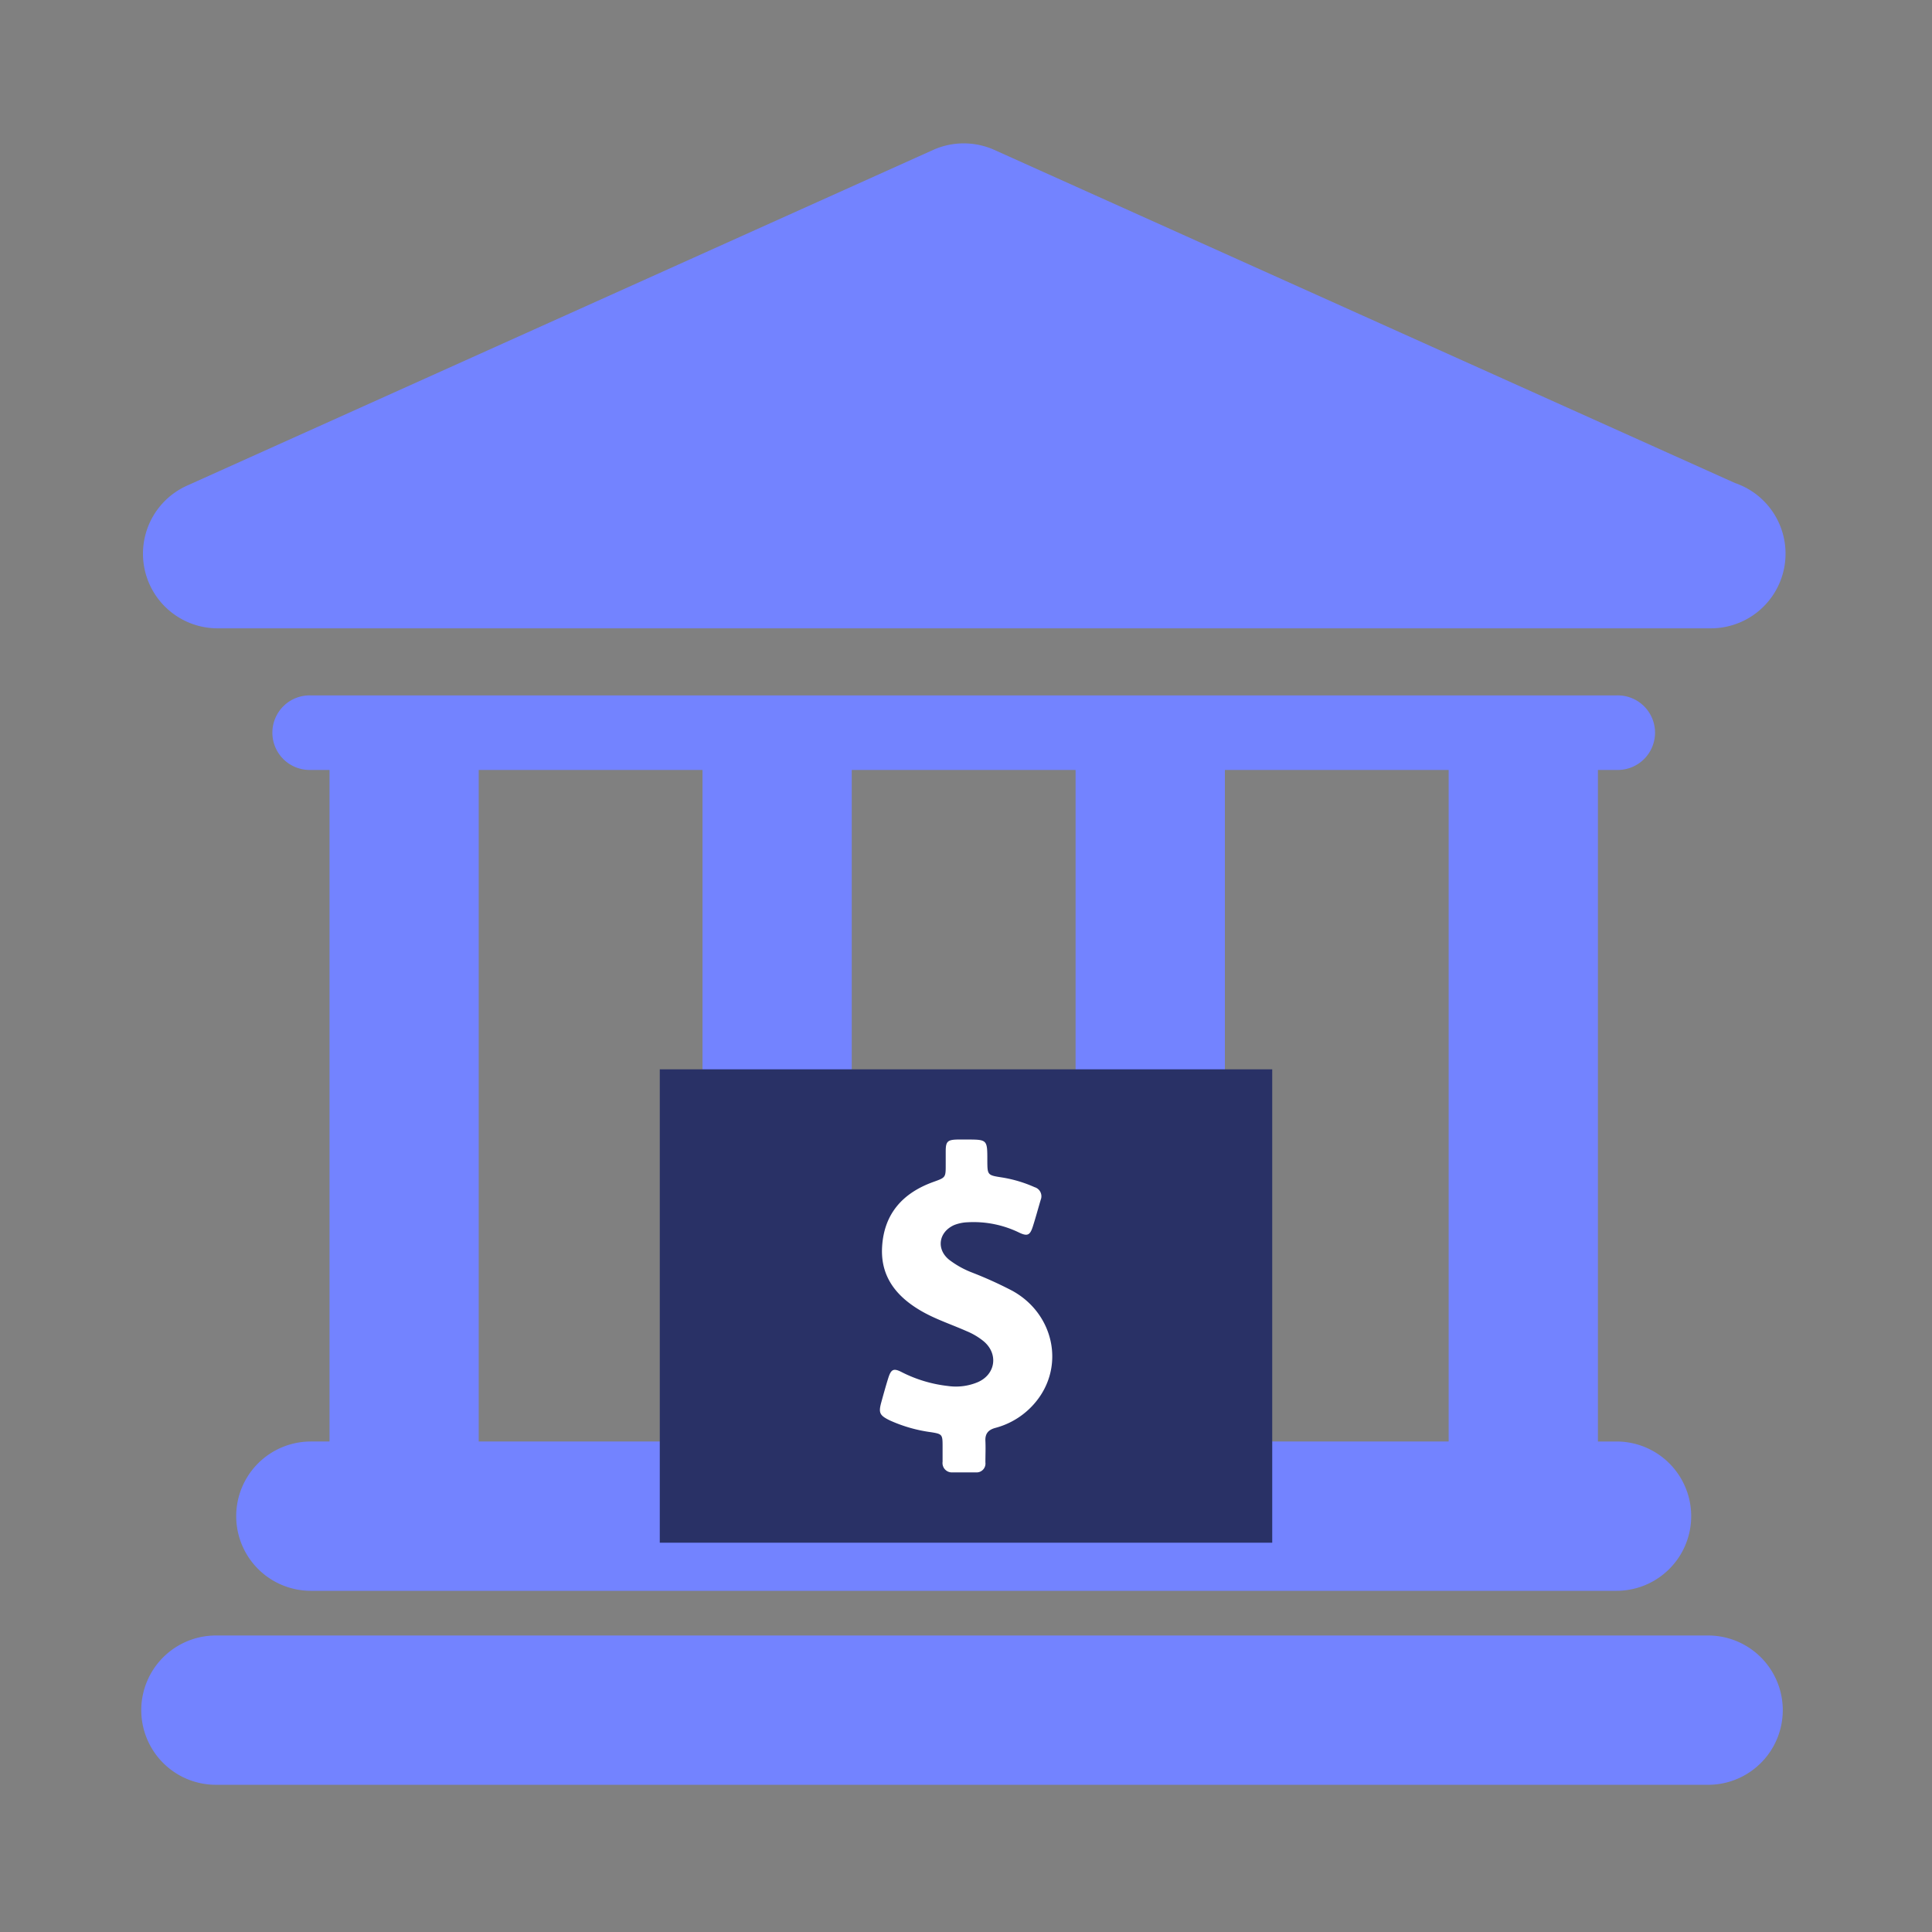 <svg id="Layer_1" data-name="Layer 1" xmlns="http://www.w3.org/2000/svg" viewBox="0 0 500 500">
  <rect x="0" y="0" width="500" height="500" fill="#808080" stroke="none"/>
  <title>Link-to-payment-providers</title>
  <g id="Layer_1-2" data-name="Layer 1">
    <g>
      <path d="M442.5,423.27H56.32a19.32,19.32,0,1,0,0,38.63H442.5a19.32,19.32,0,0,0,0-38.63Z" style="fill: #7383ff"/>
      <path d="M80.45,373.06a19.32,19.32,0,0,0,0,38.64H418.36a19.32,19.32,0,1,0,0-38.64h-4.82V199.26h4.82a9.65,9.65,0,1,0,0-19.29H80.45a9.65,9.65,0,1,0,0,19.29h4.83V373.05H80.45Zm294.46-173.8V373.05H317V199.26Zm-96.55,0V373.05H220.43V199.26Zm-154.47,0h57.92V373.05H123.89Z" style="fill: #7383ff"/>
      <path d="M56.32,162.61H442.69A19.32,19.32,0,0,0,449,125L257.34,38.8a19.35,19.35,0,0,0-15.84,0L48.39,125.69a19.31,19.31,0,0,0,7.93,36.92Z" style="fill: #7383ff"/>
    </g>
  </g>
  <rect x="170.75" y="276.74" width="158.5" height="122.51" style="fill: #293166"/>
  <path d="M262,334.06a102.76,102.76,0,0,0-10.54-4.77,23.83,23.83,0,0,1-5.79-3.24c-3.43-2.74-2.77-7.19,1.25-9a10.55,10.55,0,0,1,3.54-.73A27,27,0,0,1,263.77,319c2.1,1,2.79.69,3.5-1.5s1.37-4.66,2.07-7a2.45,2.45,0,0,0-1.59-3.26,33.75,33.75,0,0,0-8.4-2.51c-3.81-.59-3.81-.6-3.83-4.43,0-5.39,0-5.39-5.42-5.39-.79,0-1.57,0-2.35,0-2.53.07-3,.51-3,3.06,0,1.14,0,2.28,0,3.43,0,3.39,0,3.33-3.27,4.51-7.83,2.84-12.68,8.18-13.19,16.73-.46,7.56,3.49,12.67,9.7,16.39,3.83,2.3,8.06,3.65,12.12,5.45a17.6,17.6,0,0,1,4.41,2.6c3.9,3.22,3.19,8.58-1.44,10.61a14.55,14.55,0,0,1-7.78,1,34.84,34.84,0,0,1-11.85-3.54c-2.19-1.14-2.83-.84-3.58,1.53-.64,2.05-1.21,4.11-1.78,6.18-.76,2.77-.48,3.43,2.17,4.73a38,38,0,0,0,10.68,3.06c2.89.46,3,.59,3,3.58,0,1.35,0,2.72,0,4.08a2.42,2.42,0,0,0,2.6,2.74c2,0,4,0,6,0a2.29,2.29,0,0,0,2.48-2.58c0-1.85.09-3.72,0-5.57s.73-2.85,2.54-3.35a20.16,20.16,0,0,0,10.49-6.73C275.67,353.57,272.77,340,262,334.06Z" style="fill: #fff"/>
</svg>
